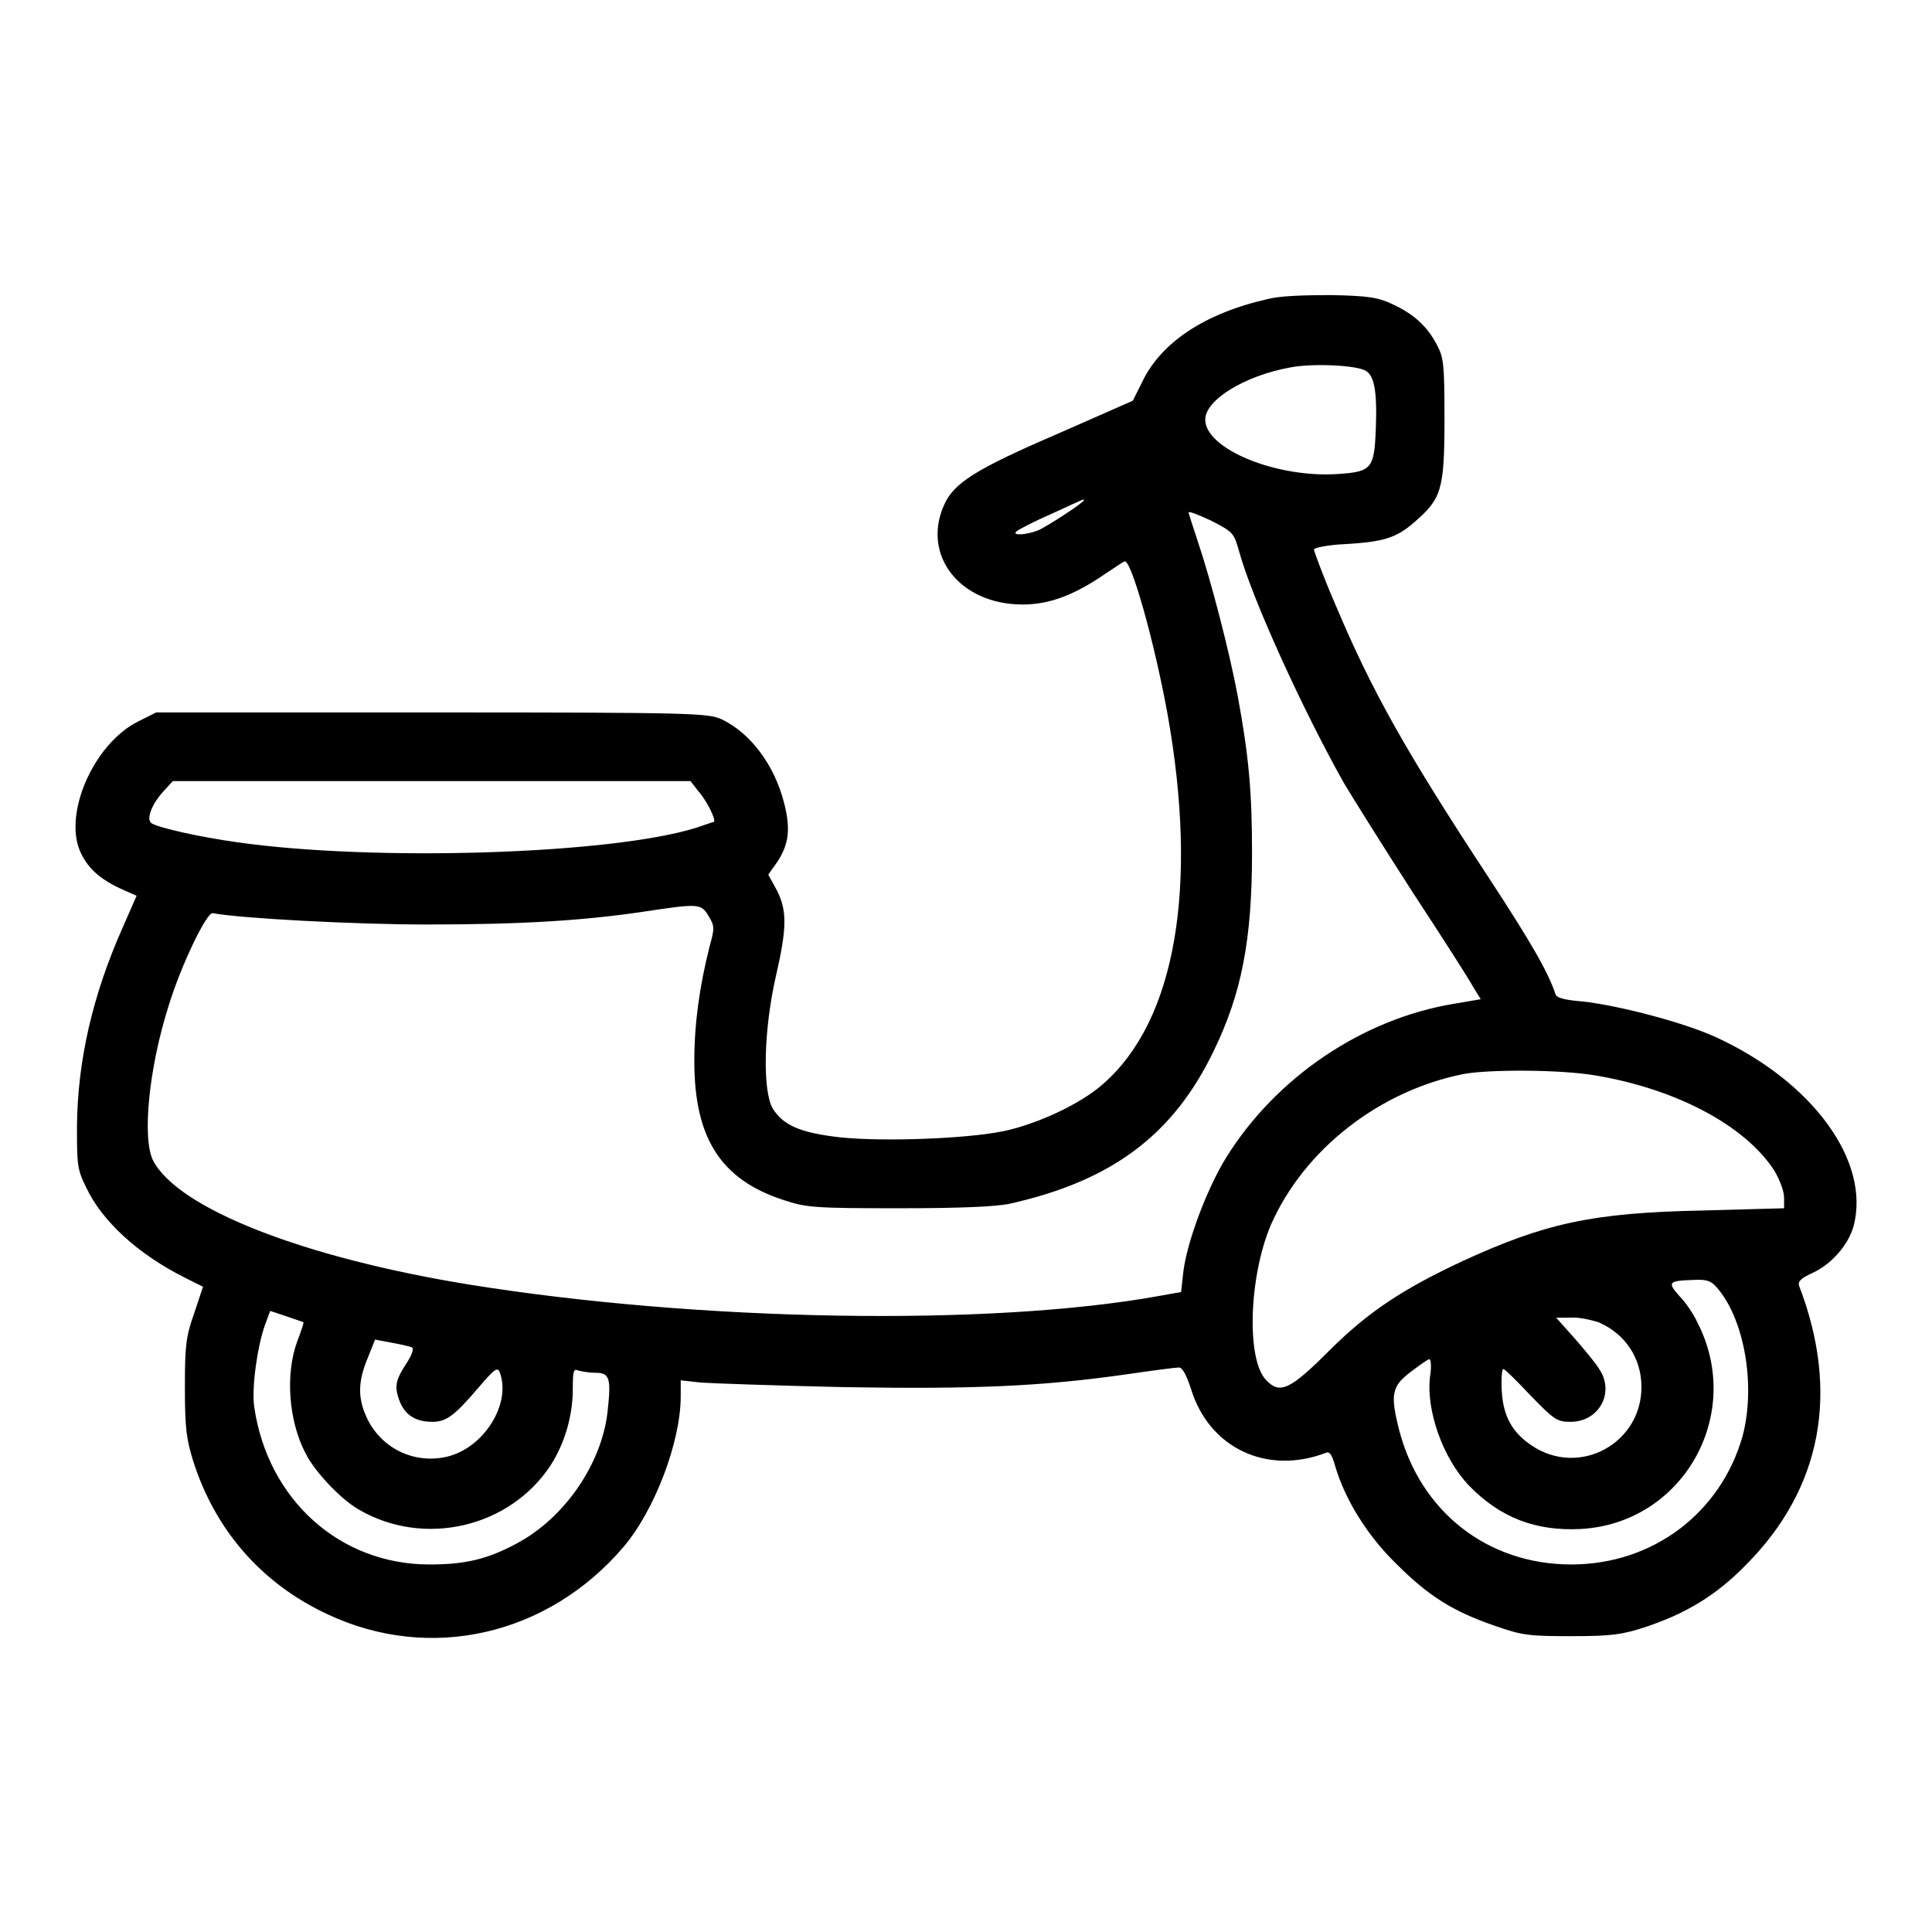 <?xml version="1.0" encoding="utf-8"?>
<!-- Svg Vector Icons : http://www.onlinewebfonts.com/icon -->
<!DOCTYPE svg PUBLIC "-//W3C//DTD SVG 1.1//EN" "http://www.w3.org/Graphics/SVG/1.1/DTD/svg11.dtd">
<svg version="1.1" xmlns="http://www.w3.org/2000/svg" xmlns:xlink="http://www.w3.org/1999/xlink" x="0px" y="0px" viewBox="0 0 256 256" enable-background="new 0 0 256 256" xml:space="preserve">
<g><g><g><path fill="#000000" d="M168.1,39.6c-8.5,1.9-14.3,5.8-16.8,11.1l-1.2,2.4l-10,4.4c-10.9,4.7-13.7,6.5-15,9.4c-3,6.7,2.1,13.2,10.4,13.2c3.5,0,6.8-1.2,11-4.1c1.1-0.7,2.2-1.5,2.5-1.6c0.8-0.5,3.9,10.3,5.7,20.2c4.1,22.9,1.1,40.6-8.5,49c-3,2.7-8.9,5.4-13.3,6.3c-4.9,1-16,1.4-21.6,0.8c-5.3-0.6-7.5-1.6-8.9-3.8c-1.4-2.4-1.2-10.5,0.4-17.5c1.5-6.5,1.5-8.8,0.1-11.5l-1.1-2l1.2-1.7c1.5-2.3,1.8-4.3,0.9-7.8c-1.3-5.1-4.5-9.3-8.3-11.1c-1.8-0.8-3.8-0.9-38.4-0.9H20.7l-2.4,1.2c-6,3-10.1,12.6-7.5,17.6c1,2,2.6,3.4,5.5,4.7l1.8,0.8l-1.8,4.1c-4.1,9.2-6,17.8-6.1,26.3c0,5.1,0,5.8,1.2,8.2c2.1,4.5,6.9,8.9,13.1,12l2.4,1.2l-1.2,3.6c-1.1,3.1-1.2,4.4-1.2,9.8c0,5.3,0.2,6.8,1.1,9.7c2.9,9.1,9,16.2,17.8,20.3c13.6,6.4,29.2,2.8,39.2-8.9c4.1-4.8,7.6-13.9,7.6-20v-2.1l2.7,0.3c1.4,0.1,9.9,0.4,18.8,0.6c17.3,0.3,26.4-0.1,37.6-1.7c3.4-0.5,6.5-0.9,6.9-0.9c0.5,0,1,1,1.6,2.8c2.4,7.9,10.1,11.5,17.9,8.5c0.5-0.2,0.8,0.3,1.2,1.7c1.3,4.5,4.3,9.3,8.1,13c4.3,4.3,7.5,6.3,13,8.2c3.7,1.3,4.5,1.4,10.2,1.4c5.4,0,6.7-0.2,9.8-1.2c5.4-1.8,9.4-4.2,13.3-8.2c10.1-10.1,12.5-22.9,7.1-37c-0.2-0.6,0.2-1,1.7-1.7c2.5-1.1,4.8-3.7,5.5-6.2c2.3-8.6-5.4-19.2-18.3-25.1c-4.4-2-13-4.2-17.6-4.7c-2.5-0.2-3.5-0.5-3.6-1c-1-3-3.4-7.1-8.9-15.5c-11.1-16.9-15.5-24.8-20.3-36.2c-1.6-3.7-2.8-7-2.8-7.2c0-0.2,1.8-0.6,4.1-0.7c5.1-0.3,6.8-0.8,9.2-2.9c3.6-3.1,4-4.3,4-13.6c0-7.4-0.1-8.2-1-9.9c-1.3-2.5-3.1-4.1-5.9-5.4c-1.9-0.9-3.2-1.1-8.1-1.2C173,39.1,169.6,39.2,168.1,39.6z M180.9,49.1c1.2,0.6,1.6,2.7,1.4,7.8c-0.2,5.2-0.6,5.6-4.9,5.9c-8.2,0.6-17.7-3.3-17.7-7.2c0-2.6,5.2-5.8,11.2-6.9C173.9,48.1,179.7,48.4,180.9,49.1z M143.6,66.3c0,0.3-4.9,3.5-6.1,4c-1.6,0.6-3.5,0.7-2.8,0.1c0.2-0.2,2.3-1.3,4.6-2.3C144.1,65.9,143.6,66.1,143.6,66.3z M164.2,73.1c1.8,6.5,8.6,21.3,13.9,30.7c1.2,2,5.2,8.4,9,14.3c3.8,5.8,7.4,11.4,8,12.5l1.1,1.8l-3.5,0.6c-12.2,2-23.7,9.8-30.3,20.5c-2.5,4.1-5.1,11-5.6,15l-0.3,2.7l-2.8,0.5c-22.5,4.1-61.2,3.4-91.6-1.5c-22.1-3.6-38.5-10.1-41.8-16.4c-1.5-2.9-0.6-12.3,2.1-20.7c1.6-5.2,5-12.3,5.8-12.1c3.7,0.7,18.9,1.5,28.3,1.5c12.6,0,20.7-0.5,28.8-1.7c7.3-1.1,7.6-1.1,8.6,0.6c0.8,1.3,0.8,1.6,0.1,4.1c-1.3,5.2-2,10.1-2,15.1c0,10.2,3.5,15.7,11.8,18.4c3,1,4,1.1,15.2,1.1c8.2,0,12.9-0.2,14.8-0.6c13.4-3,21.6-9,27-20.2c3.7-7.6,5.1-14.7,5.1-26.3c0-7.9-0.4-12.7-1.9-20.8c-1.1-5.9-3.6-15.5-5.3-20.5c-0.6-1.9-1.2-3.6-1.2-3.8c0-0.2,1.3,0.3,3,1.1C163.4,70.5,163.5,70.6,164.2,73.1z M92.5,104.8c1.1,1.2,2.4,3.8,2.1,4.1c-0.1,0-1.2,0.4-2.4,0.8c-11.3,3.5-42.5,4.5-60.8,1.9c-5-0.7-10.3-1.9-11.3-2.5c-0.8-0.5,0-2.6,1.7-4.4l1.1-1.2h34.3h34.3L92.5,104.8z M211.4,142.5c10.7,1.8,19.8,6.6,23.7,12.6c0.7,1.2,1.3,2.7,1.3,3.6v1.4l-10.9,0.3c-14.6,0.3-20.8,1.7-31.7,6.7c-7.9,3.7-12.5,6.7-17.7,11.9c-5.1,5.1-6.5,5.8-8.3,3.9c-2.7-2.7-2.3-13.8,0.6-20.6c4.4-10,14.4-17.8,25.6-20C197.3,141.7,206.7,141.7,211.4,142.5z M227.4,170.5c3.7,4.1,5.3,13,3.5,19.8c-2.9,10.2-11.9,17-22.7,17c-11.1,0-20-7-22.8-17.8c-1.2-4.7-1-5.8,1.5-7.7c1.2-0.9,2.3-1.7,2.5-1.7c0.2,0,0.3,1,0.1,2.2c-0.6,4.5,1.7,11,5.2,14.6c4.1,4.2,8.8,6,14.7,5.7c13.6-0.7,21.8-15.2,15.5-27.4c-0.5-1.1-1.6-2.7-2.4-3.5c-1.6-1.8-1.4-2,1.9-2.1C226,169.5,226.7,169.7,227.4,170.5z M40.2,175.2c0.1,0-0.3,1.2-0.8,2.5c-1.6,4.3-1.2,10.5,1.1,14.9c1.2,2.4,4.6,6,7,7.4c8.7,5.1,20.1,2.4,25.5-5.9c1.9-3,2.9-6.6,2.9-10.1c0-2.3,0.1-2.7,0.7-2.4c0.4,0.1,1.4,0.3,2.3,0.3c1.9,0,2.1,0.7,1.6,5.2c-0.8,7-5.8,14.1-12,17.4c-3.9,2.1-6.8,2.8-11.6,2.8c-11.9,0-21.4-8.6-23.2-20.8c-0.4-2.5,0.4-8.1,1.4-10.9l0.7-1.9l2.1,0.7C39.1,174.8,40.2,175.2,40.2,175.2z M211.8,175.2c3.5,1.5,5.7,4.7,5.7,8.6c0,7.5-8.3,12-14.6,7.7c-2.5-1.7-3.7-3.8-3.9-7.1c-0.1-1.6,0-3,0.2-3c0.2,0,1.8,1.6,3.6,3.5c3.1,3.2,3.5,3.5,5.3,3.5c3.8,0,5.9-3.9,3.8-7c-0.4-0.7-1.9-2.5-3.2-4l-2.5-2.8h1.9C209.2,174.5,210.8,174.9,211.8,175.2z M54.5,178.5c0.4,0.1,0.2,0.9-0.8,2.4c-1.1,1.7-1.3,2.5-1.1,3.6c0.6,2.7,2.1,3.9,4.7,3.9c1.8,0,2.9-0.8,5.9-4.3c2.3-2.7,2.7-3,3-2.3c1.6,4.1-2,10-6.9,11.2c-4.5,1.1-9.1-1.2-10.9-5.6c-1-2.4-0.9-4.5,0.3-7.4l1-2.5l2.1,0.4C53,178.1,54.2,178.4,54.5,178.5z"/></g></g></g>
</svg>